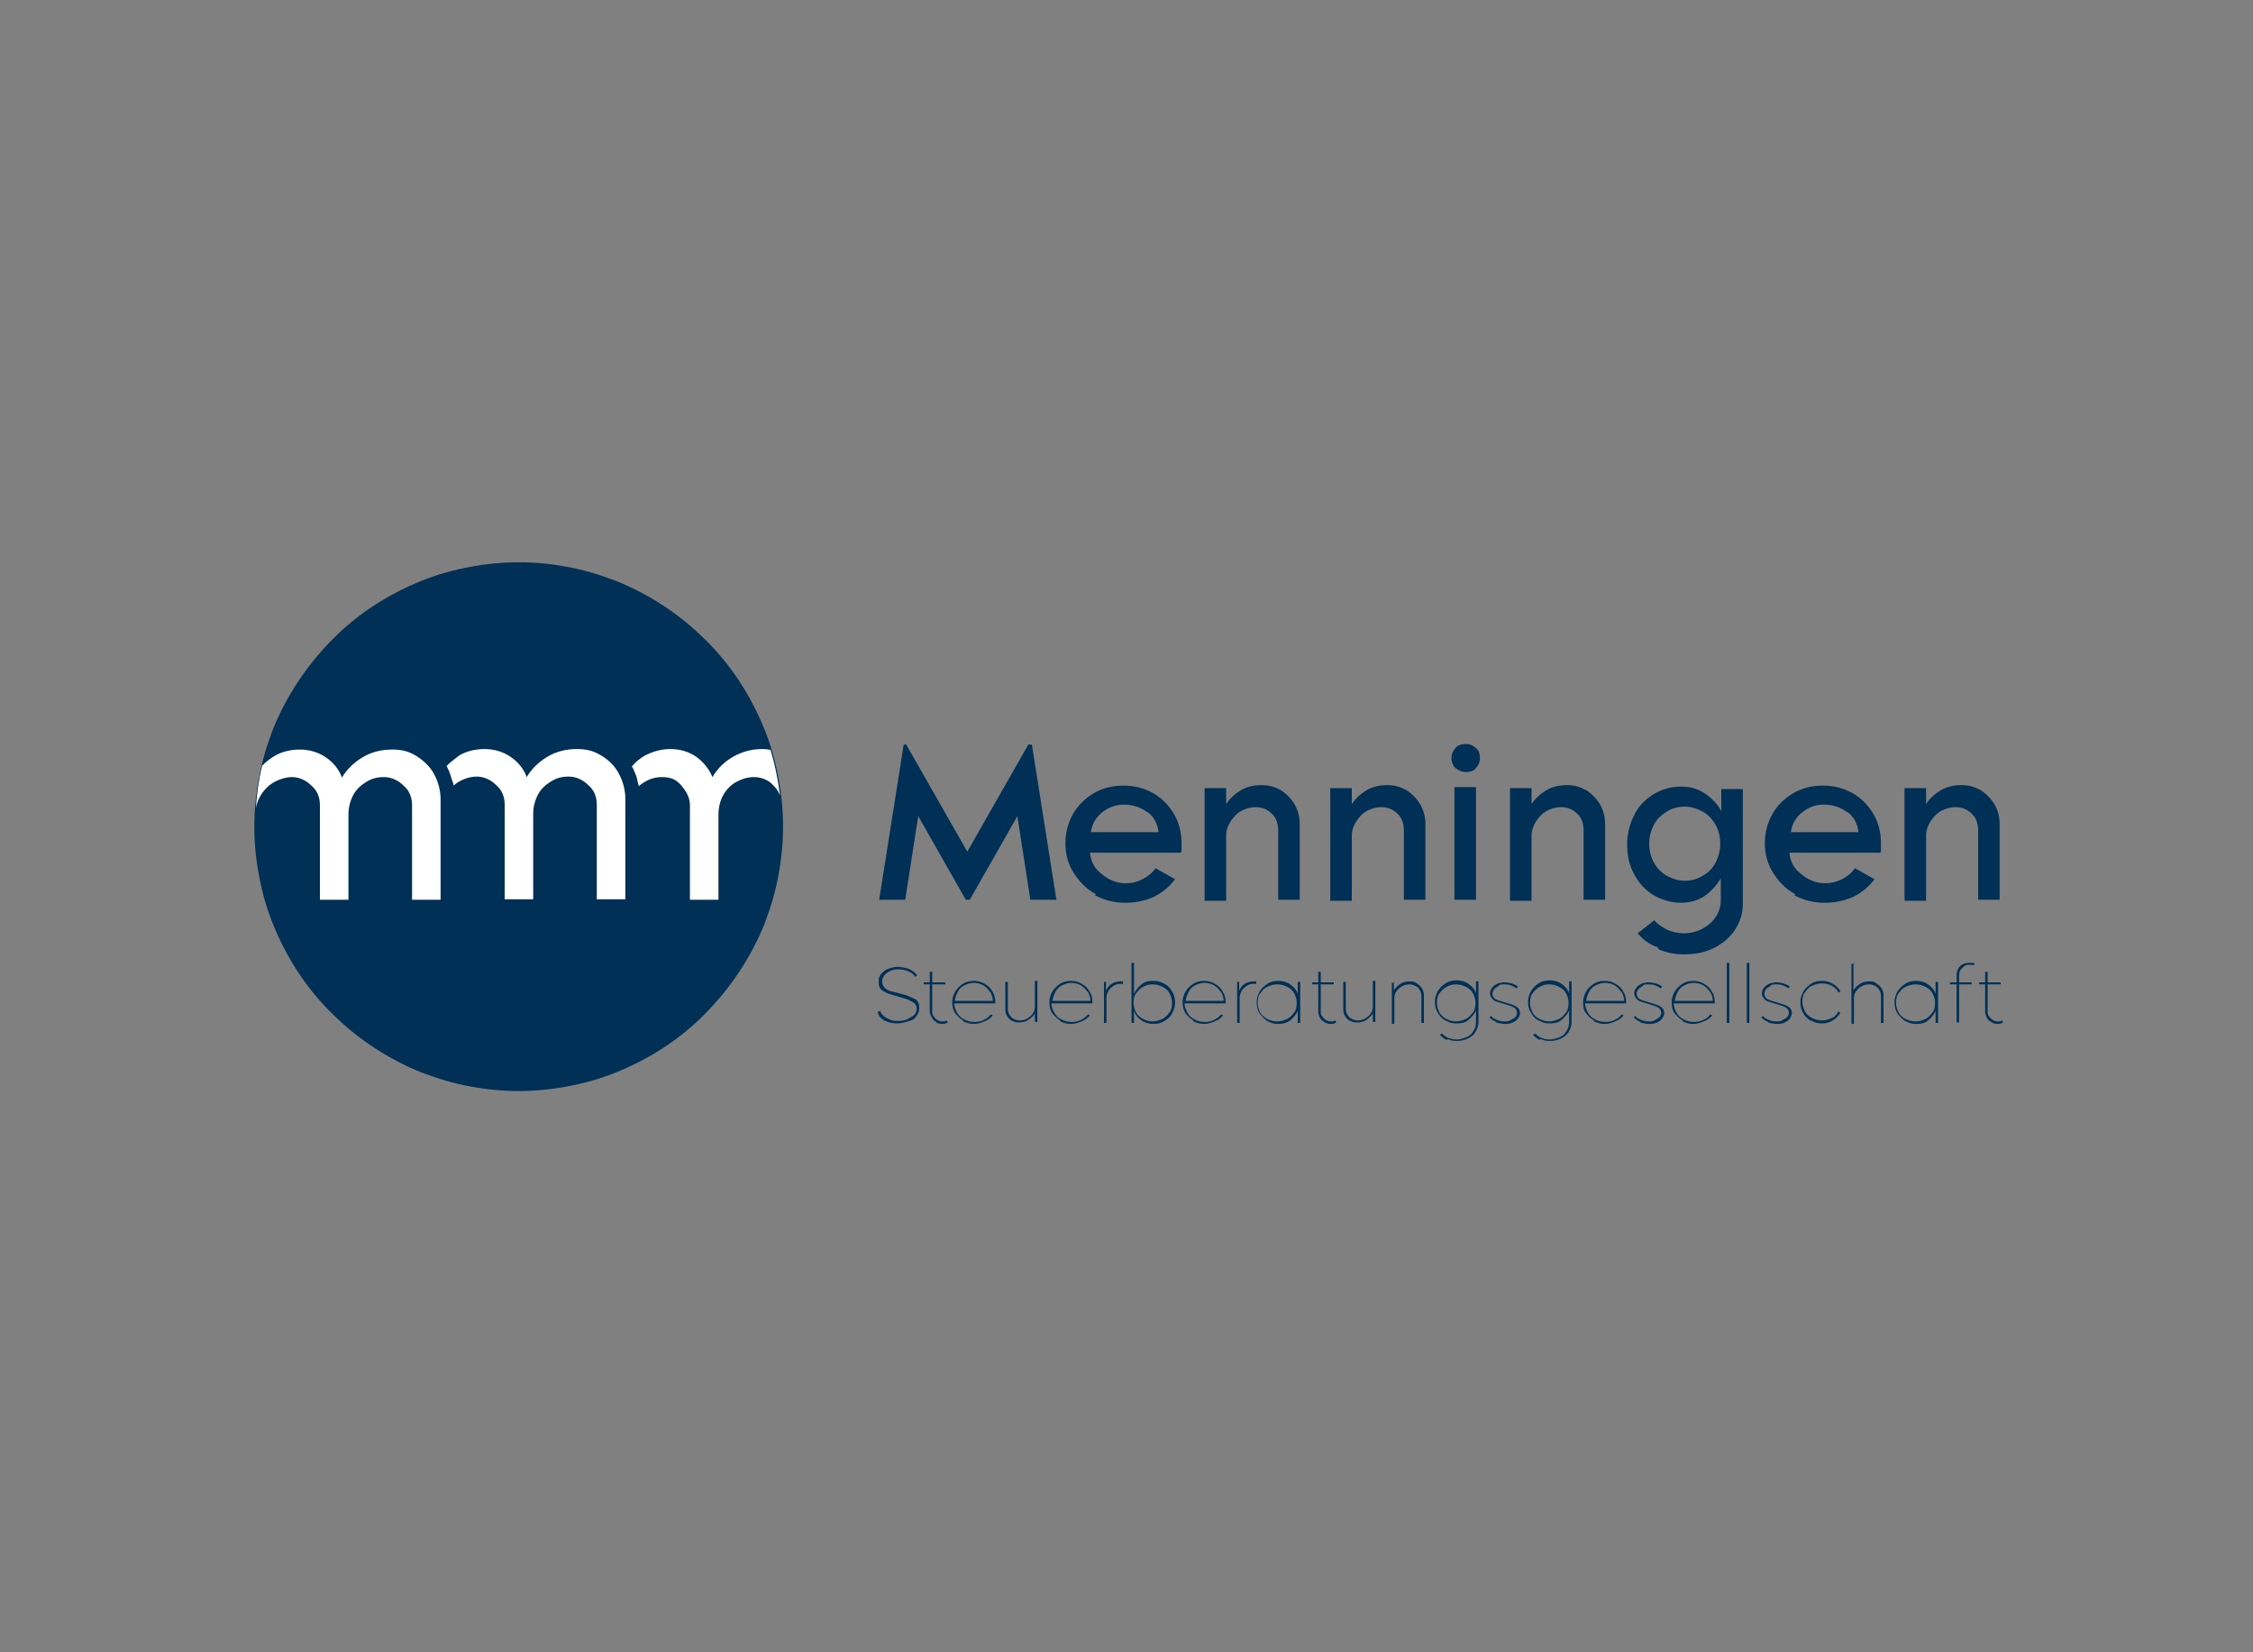 <?xml version="1.0" encoding="UTF-8"?>
<svg xmlns="http://www.w3.org/2000/svg" xmlns:xlink="http://www.w3.org/1999/xlink" version="1.1" viewBox="0 0 450 330" width="30" height="22">
  <rect x="0" y="0" width="450" height="330" fill="#808080" stroke="none"/>
  <defs>
    <style>
      .cls-1 {
        fill: #003056;
      }

      .cls-2 {
        fill: #fff;
      }

      .cls-3 {
        fill: none;
      }

      .cls-4 {
        clip-path: url(#clippath);
      }
    </style>
    <clipPath id="clippath">
      <rect class="cls-3" x="29.4" y="90.8" width="391.1" height="148.4"/>
    </clipPath>
  </defs>
  
  <g>
    <g id="Ebene_1">
      <g id="Ebene_1-2" data-name="Ebene_1">
        <g id="g8">
          <g id="g10">
            <path id="path12" class="cls-1" d="M180.3,148.7h.7l12.2,21.4,12.2-21.4h.7l4.9,31h-5.2l-2.6-16.7-9.5,16.7h-.8l-9.5-16.7-2.6,16.7h-5.2l4.9-31h-.2Z"/>
          </g>
          <g id="g14">
            <g class="cls-4">
              <g id="g16">
                <g id="g22">
                  <path id="path24" class="cls-1" d="M229.1,162.2c-1.3-1-2.9-1.5-4.6-1.5s-3,.5-4.3,1.5-2.1,2.4-2.3,4h13.5c-.2-1.7-.9-3.1-2.3-4.1M218.9,178.6c-1.9-1-3.3-2.5-4.4-4.2s-1.7-3.7-1.7-5.9.5-4.1,1.5-5.9,2.5-3.2,4.2-4.2,3.7-1.5,5.9-1.5,4.1.5,5.9,1.5,3.2,2.5,4.2,4.2,1.5,3.7,1.5,5.9,0,1.1-.1,1.8h-18.2c.2,1.8.9,3.2,2.4,4.3,1.3,1.1,2.9,1.8,4.6,1.8s2.4-.3,3.5-.8c1-.5,2-1.3,2.6-2.2l3.9,2.2c-1.1,1.5-2.6,2.7-4.2,3.5-1.8.8-3.6,1.2-5.8,1.2s-4.1-.5-6-1.5"/>
                </g>
                <g id="g26">
                  <path id="path28" class="cls-1" d="M244.9,157.2v3.4c.7-1.1,1.8-2.1,3-2.8s2.6-1,4.1-1,2.7.4,3.8,1c1.1.7,2.1,1.7,2.8,2.9s1,2.6,1,3.9v15.1h-4.3v-13.9c0-1.3-.4-2.5-1.3-3.3-.9-.9-2-1.3-3.2-1.3s-3,.5-4.1,1.7-1.8,2.5-1.8,4v13h-4.3v-22.5h4.3Z"/>
                </g>
                <g id="g30">
                  <path id="path32" class="cls-1" d="M270,157.2v3.4c.7-1.1,1.8-2.1,3-2.8s2.6-1,4.1-1,2.7.4,3.8,1c1.1.7,2.1,1.7,2.8,2.9s1,2.6,1,3.9v15.1h-4.3v-13.9c0-1.3-.4-2.5-1.3-3.3-.9-.9-2-1.3-3.2-1.3s-3,.5-4.1,1.7-1.8,2.5-1.8,4v13h-4.3v-22.5h4.3Z"/>
                </g>
                <path id="path34" class="cls-1" d="M290.5,157.2h4.3v22.5h-4.3v-22.5ZM290.7,153.4c-.5-.5-.8-1.2-.8-2s.3-1.4.8-2,1.2-.8,2.1-.8,1.4.3,2,.8.8,1.2.8,2-.3,1.4-.8,2-1.2.8-2,.8-1.4-.3-2.1-.8"/>
                <g id="g36">
                  <path id="path38" class="cls-1" d="M305.9,157.2v3.4c.7-1.1,1.8-2.1,3-2.8s2.6-1,4.1-1,2.7.4,3.8,1c1.1.7,2.1,1.7,2.8,2.9s1,2.6,1,3.9v15.1h-4.3v-13.9c0-1.3-.4-2.5-1.3-3.3-.9-.9-2-1.3-3.2-1.3s-3,.5-4.1,1.7-1.8,2.5-1.8,4v13h-4.3v-22.5h4.3Z"/>
                </g>
                <g id="g40">
                  <path id="path42" class="cls-1" d="M340.1,174.9c1.1-.6,2-1.5,2.6-2.7s.9-2.4.9-3.7-.3-2.6-.9-3.7-1.5-2.1-2.6-2.7-2.3-1-3.6-1-2.5.3-3.6,1-2,1.5-2.6,2.7-.9,2.4-.9,3.7.3,2.6.9,3.7,1.5,2.1,2.6,2.7,2.3,1,3.6,1,2.5-.3,3.6-1M331.1,189.2c-1.7-.6-2.9-1.5-4-2.8l3.3-2.6c.7.8,1.5,1.3,2.6,1.9,1,.4,2.1.7,3.3.7s2.6-.3,3.7-.9,2.1-1.4,2.7-2.4c.6-.9,1-2.1,1-3.1v-4.6c-.8,1.4-2,2.7-3.3,3.6-1.4.9-3,1.3-4.7,1.3s-3.7-.5-5.4-1.5-3-2.5-3.9-4.2c-1-1.8-1.4-3.7-1.4-5.9s.5-4.1,1.4-5.9c.9-1.9,2.3-3.2,3.9-4.2,1.7-1,3.5-1.5,5.4-1.5s3.3.4,4.7,1.3c1.4.9,2.6,2.1,3.4,3.6v-4.4h4.3v23c0,1.8-.5,3.4-1.5,5s-2.5,2.8-4.2,3.7c-1.8.9-3.7,1.3-5.9,1.3s-3.5-.3-5.2-1"/>
                </g>
                <g id="g44">
                  <path id="path46" class="cls-1" d="M368.9,162.2c-1.3-1-2.9-1.5-4.6-1.5s-3,.5-4.3,1.5-2.1,2.4-2.3,4h13.5c-.2-1.7-.9-3.1-2.3-4.1M358.6,178.6c-1.9-1-3.3-2.5-4.4-4.2s-1.7-3.7-1.7-5.9.5-4.1,1.5-5.9,2.5-3.2,4.2-4.2,3.7-1.5,5.9-1.5,4.1.5,5.9,1.5,3.2,2.5,4.2,4.2,1.5,3.7,1.5,5.9,0,1.1-.1,1.8h-18.2c.2,1.8.9,3.2,2.4,4.3,1.3,1.1,2.9,1.8,4.6,1.8s2.4-.3,3.5-.8c1-.5,2-1.3,2.6-2.2l3.9,2.2c-1.1,1.5-2.6,2.7-4.2,3.5-1.8.8-3.6,1.2-5.8,1.2s-4.1-.5-6-1.5"/>
                </g>
                <g id="g48">
                  <path id="path50" class="cls-1" d="M384.7,157.2v3.4c.7-1.1,1.8-2.1,3-2.8,1.2-.7,2.6-1,4.1-1s2.7.4,3.8,1c1.1.7,2.1,1.7,2.8,2.9s1,2.6,1,3.9v15.1h-4.3v-13.9c0-1.3-.4-2.5-1.3-3.3-.9-.9-2-1.3-3.2-1.3s-3,.5-4.1,1.7-1.8,2.5-1.8,4v13h-4.3v-22.5h4.3Z"/>
                </g>
                <g id="g52">
                  <path id="path54" class="cls-1" d="M103.6,112.3c-3.2,0-6.4.3-9.6.9-3.3.6-6.6,1.5-9.8,2.8-6.7,2.7-12.8,6.6-17.9,11.8s-9.1,11.2-11.8,17.9c-1.2,3.2-2.2,6.4-2.8,9.8-.6,3.2-.9,6.4-.9,9.6s.3,6.4.9,9.6c.6,3.3,1.5,6.6,2.8,9.8,2.7,6.7,6.6,12.8,11.8,17.9,5.1,5.1,11.2,9.1,17.9,11.8,3.2,1.2,6.4,2.2,9.8,2.8,3.2.6,6.4.9,9.6.9s6.4-.3,9.6-.9c3.3-.6,6.6-1.5,9.8-2.8,6.7-2.7,12.8-6.6,17.9-11.8s9.1-11.2,11.8-17.9c1.2-3.2,2.2-6.4,2.8-9.8.6-3.2.9-6.4.9-9.6s-.3-6.4-.9-9.6c-.6-3.3-1.5-6.6-2.8-9.8-2.7-6.7-6.6-12.8-11.8-17.9-5.1-5.1-11.2-9.1-17.9-11.8-3.2-1.2-6.4-2.2-9.8-2.8-3.2-.6-6.4-.9-9.6-.9"/>
                </g>
                <g id="g56">
                  <path id="path58" class="cls-2" d="M52.4,152.9c.7-.7,1.4-1.3,2.4-1.9,1.5-.9,3.3-1.3,5.1-1.3s3.6.5,5.1,1.5c1.5,1,2.7,2.4,3.3,4.1,1-1.7,2.5-3.1,4.2-4.1s3.7-1.5,5.8-1.5,3.4.4,4.9,1.3c1.4.9,2.7,2.1,3.5,3.6s1.3,3.2,1.3,5v20.1h-5.7v-18.9c0-1.5-.5-2.9-1.7-3.9-1.1-1.1-2.5-1.7-3.9-1.7s-2.5.3-3.6,1-2,1.5-2.6,2.7-.9,2.4-.9,3.8v17h-5.7v-18.9c0-1.5-.5-2.9-1.7-3.9-1.1-1.1-2.5-1.7-3.9-1.7s-3.7.7-5.1,2.2c-1.1,1.1-1.8,2.5-2.1,4,.2-2.9.6-5.8,1.3-8.6"/>
                </g>
                <g id="g60">
                  <path id="path62" class="cls-2" d="M154.1,149.8c-.6-.1-1.1-.2-1.8-.2-2.1,0-4,.5-5.8,1.5-1.8,1-3.2,2.4-4.2,4.1-.7-1.7-1.9-3.1-3.3-4.1-1.5-1-3.2-1.5-5.1-1.5s-3.5.5-5.1,1.3c-1,.6-1.9,1.3-2.6,2.2.2.3.4.6.5,1,.3.6.5,1.1.6,1.8.1.4.2.7.3,1.1,1.3-1.1,2.8-1.8,4.6-1.8s2.9.5,3.9,1.7,1.7,2.4,1.7,3.9v18.9h5.7v-17c0-1.3.3-2.7.9-3.8.6-1.1,1.5-2.1,2.6-2.7s2.3-1,3.6-1,2.9.5,3.9,1.7c.6.6,1,1.2,1.3,2-.4-3.1-1-6.2-1.9-9.1"/>
                </g>
                <g id="g64">
                  <path id="path66" class="cls-2" d="M89.1,153.1c.7-.8,1.7-1.5,2.6-2.2,1.5-.9,3.3-1.3,5.1-1.3s3.6.5,5.1,1.5c1.5,1,2.7,2.4,3.3,4.1,1-1.7,2.5-3.1,4.2-4.1s3.7-1.5,5.8-1.5,3.4.4,4.9,1.3,2.7,2.1,3.5,3.6,1.3,3.2,1.3,5v20.1h-5.7v-18.9c0-1.5-.5-2.9-1.7-3.9-1.1-1.1-2.5-1.7-3.9-1.7s-2.5.3-3.6,1-2,1.5-2.6,2.7-.9,2.4-.9,3.8v17h-5.7v-18.9c0-1.5-.5-2.9-1.7-3.9-1.1-1.1-2.5-1.7-3.9-1.7s-3.3.6-4.6,1.8c0-.4-.2-.7-.3-1.1-.2-.6-.4-1.2-.6-1.8-.2-.3-.3-.7-.5-1"/>
                </g>
                <g id="g68">
                  <path id="path70" class="cls-1" d="M176.8,203.9c-.8-.4-1.3-.9-1.5-1.8l.5-.2c.1.4.4.8.8,1.1.4.3.8.5,1.3.7s1,.2,1.4.2,1.2,0,1.8-.3,1-.5,1.4-.8c.4-.4.6-.8.6-1.3s-.2-1-.7-1.3-1-.6-1.8-.8l-2.7-.8c-.7-.2-1.3-.5-1.8-.9s-.6-.9-.6-1.7.2-1.1.5-1.5c.4-.4.8-.8,1.4-1,.6-.2,1.2-.4,1.9-.4s1.5.2,2.2.4c.7.3,1.2.7,1.7,1.3l-.4.3c-.3-.5-.8-.9-1.4-1.1-.6-.3-1.2-.4-2-.4s-1,.1-1.5.3-.9.5-1.2.8c-.3.4-.5.8-.5,1.3s.2,1,.5,1.3.8.6,1.4.7l2.7.7c.8.3,1.5.6,2.1.9.5.4.7.9.7,1.7s-.2,1.1-.6,1.7-.9.8-1.7,1c-.6.2-1.3.4-2.1.4s-1.8-.2-2.6-.6"/>
                </g>
                <g id="g72">
                  <path id="path74" class="cls-1" d="M187,204.1c-.4-.2-.7-.5-.9-.9s-.4-.8-.4-1.2v-5.4h-1.2v-.4h1.2v-2.1h.5v2.1h2.6v.4h-2.6v5.4c0,.4,0,.7.3,1,.2.3.4.5.7.7s.7.3,1,.3.6,0,.9-.2l.2.4c-.3.2-.7.3-1.1.3s-.9-.1-1.2-.3"/>
                </g>
                <g id="g76">
                  <path id="path78" class="cls-1" d="M197.7,198.1c-.3-.5-.8-1-1.3-1.3s-1.2-.5-1.9-.5-1.3.2-1.9.5-1,.7-1.3,1.3-.5,1.1-.6,1.8h7.6c0-.6-.2-1.2-.5-1.8M192.5,203.9c-.7-.4-1.2-.9-1.7-1.5-.4-.6-.6-1.3-.6-2.2s.2-1.4.6-2.2c.4-.6.9-1.1,1.5-1.5s1.4-.6,2.2-.6,1.5.2,2.2.6,1.2.9,1.5,1.5c.4.6.6,1.3.6,2.2v.2h-8.2c0,.6.2,1.2.6,1.9s.8,1,1.4,1.3,1.2.5,2,.5,1.2-.1,1.9-.4c.6-.3,1-.6,1.4-1.1l.4.2c-.4.5-.9.9-1.7,1.2s-1.3.5-2.1.5-1.5-.2-2.3-.6"/>
                </g>
                <g id="g80">
                  <path id="path82" class="cls-1" d="M202.2,204c-.4-.3-.8-.6-1-1-.3-.4-.4-.9-.4-1.4v-5.5h.5v5.3c0,.5.1.9.3,1.2.2.4.5.7.9.9s.8.3,1.2.3,1-.1,1.5-.4.8-.6,1.1-1,.4-.9.4-1.4v-5.1h.5v8.2h-.5v-1.7c-.3.5-.7.9-1.3,1.3s-1.2.5-1.9.5-1-.1-1.4-.4"/>
                </g>
                <g id="g84">
                  <path id="path86" class="cls-1" d="M217.2,198.1c-.3-.5-.8-1-1.3-1.3s-1.2-.5-1.9-.5-1.3.2-1.9.5-1,.7-1.3,1.3-.5,1.1-.6,1.8h7.6c0-.6-.2-1.2-.5-1.8M211.9,203.9c-.7-.4-1.2-.9-1.7-1.5-.4-.6-.6-1.3-.6-2.2s.2-1.4.6-2.2c.4-.6.9-1.1,1.5-1.5s1.4-.6,2.2-.6,1.5.2,2.2.6,1.2.9,1.5,1.5c.4.6.6,1.3.6,2.2v.2h-8.2c0,.6.2,1.2.6,1.9s.8,1,1.4,1.3,1.2.5,2,.5,1.2-.1,1.9-.4c.6-.3,1-.6,1.4-1.1l.4.2c-.4.5-.9.9-1.7,1.2s-1.3.5-2.1.5-1.5-.2-2.3-.6"/>
                </g>
                <g id="g88">
                  <path id="path90" class="cls-1" d="M220.9,196.1v1.7c.3-.5.6-1,1.1-1.3s1.1-.5,1.8-.5.3,0,.5,0v.5h-.5c-.5,0-1,.1-1.4.4-.4.3-.8.6-1,1s-.4.9-.4,1.4v5h-.5v-8.2h.5,0Z"/>
                </g>
                <g id="g92">
                  <path id="path94" class="cls-1" d="M232.2,203.5c.6-.3,1-.8,1.4-1.3s.5-1.2.5-1.9-.2-1.3-.5-1.9c-.3-.6-.8-1-1.4-1.3s-1.2-.5-2-.5-1.3.2-1.9.5c-.6.3-1,.8-1.4,1.3s-.5,1.2-.5,1.9.2,1.3.5,1.9c.3.6.8,1,1.4,1.3s1.2.5,1.9.5,1.3-.2,2-.5M228,203.8c-.7-.5-1.2-1-1.5-1.9v2.4h-.5v-12h.5v6.2c.3-.7.8-1.3,1.5-1.9s1.4-.7,2.4-.7,1.4.2,2.2.6,1.1.9,1.5,1.5.6,1.3.6,2.2-.2,1.4-.6,2.2-.9,1.1-1.5,1.5-1.3.6-2.2.6-1.7-.2-2.4-.7"/>
                </g>
                <g id="g96">
                  <path id="path98" class="cls-1" d="M243.8,198.1c-.3-.5-.8-1-1.3-1.3s-1.2-.5-1.9-.5-1.3.2-1.9.5-1,.7-1.3,1.3-.5,1.1-.6,1.8h7.6c0-.6-.2-1.2-.5-1.8M238.5,203.9c-.7-.4-1.2-.9-1.7-1.5-.4-.6-.6-1.3-.6-2.2s.2-1.4.6-2.2c.4-.6.9-1.1,1.5-1.5s1.4-.6,2.2-.6,1.5.2,2.2.6,1.2.9,1.5,1.5c.4.6.6,1.3.6,2.2v.2h-8.2c0,.6.2,1.2.6,1.9s.8,1,1.4,1.3,1.2.5,2,.5,1.2-.1,1.9-.4c.6-.3,1-.6,1.4-1.1l.4.2c-.4.5-.9.9-1.7,1.2s-1.3.5-2.1.5-1.5-.2-2.3-.6"/>
                </g>
                <g id="g100">
                  <path id="path102" class="cls-1" d="M247.5,196.1v1.7c.3-.5.6-1,1.1-1.3s1.1-.5,1.8-.5.3,0,.5,0v.5h-.5c-.5,0-1,.1-1.4.4-.4.3-.8.6-1,1s-.4.9-.4,1.4v5h-.5v-8.2h.5,0Z"/>
                </g>
                <g id="g104">
                  <path id="path106" class="cls-1" d="M257.1,203.5c.6-.3,1-.8,1.4-1.3s.5-1.2.5-1.9-.2-1.3-.5-1.9c-.3-.6-.8-1-1.4-1.3s-1.2-.5-2-.5-1.3.2-2,.5-1,.8-1.4,1.3-.5,1.2-.5,1.9.2,1.3.5,1.9c.3.6.8,1,1.4,1.3s1.2.5,2,.5,1.3-.2,2-.5M253.1,203.9c-.6-.4-1.1-.9-1.5-1.5s-.6-1.3-.6-2.2.2-1.4.6-2.2c.4-.6.9-1.1,1.5-1.5s1.3-.6,2.2-.6,1.7.2,2.4.7c.7.5,1.2,1,1.5,1.9v-2.4h.5v8.2h-.5v-2.4c-.3.7-.8,1.3-1.5,1.9-.7.5-1.4.7-2.4.7s-1.4-.2-2.2-.6"/>
                </g>
                <g id="g108">
                  <path id="path110" class="cls-1" d="M264.5,204.1c-.4-.2-.7-.5-.9-.9-.2-.4-.3-.8-.3-1.2v-5.4h-1.2v-.4h1.2v-2.1h.5v2.1h2.6v.4h-2.6v5.4c0,.4,0,.7.3,1,.2.3.4.5.7.7.3.2.7.3,1,.3s.6,0,.9-.2l.2.4c-.3.2-.7.3-1.1.3s-.9-.1-1.2-.3"/>
                </g>
                <g id="g112">
                  <path id="path114" class="cls-1" d="M269.7,204c-.4-.3-.8-.6-1-1-.3-.4-.4-.9-.4-1.4v-5.5h.5v5.3c0,.5.1.9.3,1.2.2.4.5.7.9.9s.8.3,1.2.3,1-.1,1.5-.4.8-.6,1.1-1,.4-.9.4-1.4v-5.1h.5v8.2h-.5v-1.7c-.3.5-.7.9-1.3,1.3s-1.2.5-1.9.5-1-.1-1.4-.4"/>
                </g>
                <g id="g116">
                  <path id="path118" class="cls-1" d="M278.4,196.1v1.7c.3-.5.7-.9,1.3-1.3s1.2-.5,1.9-.5,1,.1,1.4.4c.4.3.8.6,1,1,.3.4.4.9.4,1.4v5.5h-.5v-5.3c0-.5-.1-.9-.3-1.2-.2-.4-.5-.7-.9-.9s-.8-.3-1.2-.3-1,.1-1.5.4-.8.6-1.1,1c-.3.4-.4.9-.4,1.4v5.1h-.5v-8.2h.5v-.2Z"/>
                </g>
                <g id="g120">
                  <path id="path122" class="cls-1" d="M292.8,203.5c.6-.3,1-.8,1.4-1.3s.5-1.2.5-1.9-.2-1.3-.5-1.9c-.3-.6-.8-1-1.4-1.3s-1.2-.5-2-.5-1.3.2-1.9.5c-.6.3-1,.8-1.4,1.3s-.5,1.2-.5,1.9.2,1.3.5,1.9c.3.6.8,1,1.4,1.3s1.2.5,1.9.5,1.3-.2,2-.5M289,207.7c-.6-.2-1-.6-1.4-1l.4-.3c.4.4.8.7,1.3.9s1.1.3,1.7.3,1.3-.2,2-.5,1-.7,1.3-1.2.5-1,.5-1.7v-2.4c-.3.7-.8,1.3-1.5,1.9s-1.4.7-2.4.7-1.4-.2-2.2-.6-1.1-.9-1.5-1.5-.6-1.3-.6-2.2.2-1.4.6-2.2c.4-.6.9-1.1,1.5-1.5s1.3-.6,2.2-.6,1.7.2,2.4.7c.7.5,1.2,1,1.5,1.9v-2.4h.5v8.2c0,.6-.2,1.2-.6,1.9s-.9,1-1.5,1.3-1.4.5-2.2.5-1.3-.1-1.9-.4"/>
                </g>
                <g id="g124">
                  <path id="path126" class="cls-1" d="M298.9,204.1c-.6-.2-1-.5-1.4-.9l.3-.3c.3.4.7.6,1.2.8s1,.3,1.5.3.9,0,1.3-.3c.4-.2.7-.4.9-.6.2-.3.3-.5.3-.8s-.1-.6-.3-.8c-.2-.3-.6-.4-1-.6l-2.6-.8c-.5-.1-.9-.4-1.1-.7s-.4-.6-.4-1,.1-.7.4-1.1.6-.6,1-.8c.5-.2,1-.3,1.5-.3,1,0,1.9.3,2.7.8l-.3.4c-.7-.5-1.4-.8-2.3-.8s-1,0-1.3.3-.7.4-.9.7c-.2.3-.3.6-.3.9s.1.5.3.8c.2.2.5.4.9.5l2.6.8c.6.2,1,.4,1.3.7s.4.7.4,1-.1.7-.4,1.1-.6.6-1,.8-.9.3-1.5.3-1.2-.1-1.9-.3"/>
                </g>
                <g id="g128">
                  <path id="path130" class="cls-1" d="M311.4,203.5c.6-.3,1-.8,1.4-1.3s.5-1.2.5-1.9-.2-1.3-.5-1.9c-.3-.6-.8-1-1.4-1.3s-1.2-.5-2-.5-1.3.2-1.9.5c-.6.3-1,.8-1.4,1.3s-.5,1.2-.5,1.9.2,1.3.5,1.9c.3.6.8,1,1.4,1.3s1.2.5,1.9.5,1.3-.2,2-.5M307.6,207.7c-.6-.2-1-.6-1.4-1l.4-.3c.4.4.8.7,1.3.9s1.1.3,1.7.3,1.3-.2,2-.5,1-.7,1.3-1.2.5-1,.5-1.7v-2.4c-.3.7-.8,1.3-1.5,1.9s-1.4.7-2.4.7-1.4-.2-2.2-.6-1.1-.9-1.5-1.5-.6-1.3-.6-2.2.2-1.4.6-2.2c.4-.6.9-1.1,1.5-1.5s1.3-.6,2.2-.6,1.7.2,2.4.7c.7.5,1.2,1,1.5,1.9v-2.4h.5v8.2c0,.6-.2,1.2-.6,1.9s-.9,1-1.5,1.3-1.4.5-2.2.5-1.3-.1-1.9-.4"/>
                </g>
                <g id="g132">
                  <path id="path134" class="cls-1" d="M323.8,198.1c-.3-.5-.8-1-1.3-1.3s-1.2-.5-1.9-.5-1.3.2-1.9.5-1,.7-1.3,1.3-.5,1.1-.6,1.8h7.6c0-.6-.2-1.2-.5-1.8M318.5,203.9c-.7-.4-1.2-.9-1.7-1.5s-.6-1.3-.6-2.2.2-1.4.6-2.2c.4-.6.9-1.1,1.5-1.5s1.4-.6,2.2-.6,1.5.2,2.2.6,1.2.9,1.5,1.5c.4.6.6,1.3.6,2.2v.2h-8.2c0,.6.2,1.2.6,1.9s.8,1,1.4,1.3,1.2.5,2,.5,1.2-.1,1.9-.4,1-.6,1.4-1.1l.4.2c-.4.5-.9.9-1.7,1.2s-1.3.5-2.1.5-1.5-.2-2.3-.6"/>
                </g>
                <g id="g136">
                  <path id="path138" class="cls-1" d="M327.7,204.1c-.6-.2-1-.5-1.4-.9l.3-.3c.3.4.7.6,1.2.8s1,.3,1.5.3.9,0,1.3-.3c.4-.2.7-.4.9-.6.2-.3.3-.5.3-.8s-.1-.6-.3-.8c-.2-.3-.6-.4-1-.6l-2.6-.8c-.5-.1-.9-.4-1.1-.7s-.4-.6-.4-1,.1-.7.4-1.1.6-.6,1-.8c.5-.2,1-.3,1.5-.3,1,0,1.9.3,2.7.8l-.3.4c-.7-.5-1.4-.8-2.3-.8s-1,0-1.3.3-.7.4-.9.7c-.2.3-.3.6-.3.9s.1.5.3.8c.2.2.5.4.9.5l2.6.8c.6.2,1,.4,1.3.7s.4.7.4,1-.1.7-.4,1.1-.6.6-1,.8-.9.3-1.5.3-1.2-.1-1.9-.3"/>
                </g>
                <g id="g140">
                  <path id="path142" class="cls-1" d="M341.5,198.1c-.3-.5-.8-1-1.3-1.3s-1.2-.5-1.9-.5-1.3.2-1.9.5-1,.7-1.3,1.3-.5,1.1-.6,1.8h7.6c0-.6-.2-1.2-.5-1.8M336.2,203.9c-.7-.4-1.2-.9-1.7-1.5s-.6-1.3-.6-2.2.2-1.4.6-2.2c.4-.6.9-1.1,1.5-1.5s1.4-.6,2.2-.6,1.5.2,2.2.6,1.2.9,1.5,1.5c.4.6.6,1.3.6,2.2v.2h-8.2c0,.6.2,1.2.6,1.9s.8,1,1.4,1.3,1.2.5,2,.5,1.2-.1,1.9-.4,1-.6,1.4-1.1l.4.2c-.4.5-.9.9-1.7,1.2s-1.3.5-2.1.5-1.5-.2-2.3-.6"/>
                </g>
                <path id="path144" class="cls-1" d="M344.9,192.3h.5v12h-.5v-12Z"/>
                <path id="path146" class="cls-1" d="M348.9,192.3h.5v12h-.5v-12Z"/>
                <g id="g148">
                  <path id="path150" class="cls-1" d="M353.2,204.1c-.6-.2-1-.5-1.4-.9l.3-.3c.3.4.7.6,1.2.8s1,.3,1.5.3.9,0,1.3-.3c.4-.2.7-.4.9-.6.2-.3.3-.5.3-.8s-.1-.6-.3-.8c-.2-.3-.6-.4-1-.6l-2.6-.8c-.5-.1-.9-.4-1.1-.7s-.4-.6-.4-1,.1-.7.4-1.1.6-.6,1-.8c.5-.2,1-.3,1.5-.3,1,0,1.9.3,2.7.8l-.3.4c-.7-.5-1.4-.8-2.3-.8s-1,0-1.3.3-.7.4-.9.7c-.2.3-.3.6-.3.9s.1.5.3.8c.2.2.5.4.9.5l2.6.8c.6.2,1,.4,1.3.7s.4.7.4,1-.1.7-.4,1.1-.6.6-1,.8-.9.3-1.5.3-1.2-.1-1.9-.3"/>
                </g>
                <g id="g152">
                  <path id="path154" class="cls-1" d="M361.7,203.9c-.6-.4-1.2-.9-1.5-1.5-.4-.6-.6-1.3-.6-2.2s.2-1.4.6-2.2c.4-.6.9-1.1,1.5-1.5s1.3-.6,2.2-.6,1.5.2,2.2.6,1.2.9,1.5,1.5l-.4.2c-.3-.6-.8-1-1.3-1.3-.6-.3-1.2-.5-2-.5s-1.3.2-2,.5-1,.8-1.4,1.3-.5,1.2-.5,1.9.2,1.3.5,1.9c.3.6.8,1,1.4,1.3s1.2.5,2,.5,1.3-.2,2-.5,1-.8,1.3-1.3l.4.3c-.4.6-.9,1.1-1.5,1.5-.7.4-1.3.6-2.2.6s-1.5-.2-2.2-.6"/>
                </g>
                <g id="g156">
                  <path id="path158" class="cls-1" d="M370.2,192.3v5.5c.3-.5.7-.9,1.3-1.3s1.2-.5,1.9-.5,1,.1,1.4.4c.4.3.8.6,1,1,.3.4.4.9.4,1.4v5.5h-.5v-5.3c0-.5-.1-.9-.3-1.2-.2-.4-.5-.7-.9-.9s-.8-.3-1.2-.3-1,.1-1.5.4-.8.6-1.1,1c-.3.4-.4.9-.4,1.4v5.1h-.5v-12h.5v-.2Z"/>
                </g>
                <g id="g160">
                  <path id="path162" class="cls-1" d="M384.6,203.5c.6-.3,1-.8,1.4-1.3s.5-1.2.5-1.9-.2-1.3-.5-1.9c-.3-.6-.8-1-1.4-1.3s-1.2-.5-2-.5-1.3.2-2,.5-1,.8-1.4,1.3-.5,1.2-.5,1.9.2,1.3.5,1.9c.3.6.8,1,1.4,1.3s1.2.5,2,.5,1.3-.2,2-.5M380.5,203.9c-.6-.4-1.1-.9-1.5-1.5s-.6-1.3-.6-2.2.2-1.4.6-2.2c.4-.6.9-1.1,1.5-1.5s1.3-.6,2.2-.6,1.7.2,2.4.7c.7.5,1.2,1,1.5,1.9v-2.4h.5v8.2h-.5v-2.4c-.3.7-.8,1.3-1.5,1.9s-1.4.7-2.4.7-1.4-.2-2.2-.6"/>
                </g>
                <g id="g164">
                  <path id="path166" class="cls-1" d="M389.5,196.6v-.4h1.3v-1.5c0-.4.1-.8.3-1.2.2-.4.5-.7.9-.9s.8-.3,1.2-.3h.7c.2,0,.3,0,.5.1l-.2.4s-.2-.1-.3-.1h-.6c-.3,0-.7,0-1,.3-.3.2-.5.4-.7.7s-.3.6-.3,1v1.5h2.5v.4h-2.5v7.6h-.5v-7.6h-1.3Z"/>
                </g>
                <g id="g168">
                  <path id="path170" class="cls-1" d="M397.7,204.1c-.4-.2-.7-.5-.9-.9-.2-.4-.3-.8-.3-1.2v-5.4h-1.2v-.4h1.2v-2.1h.5v2.1h2.6v.4h-2.6v5.4c0,.4,0,.7.3,1,.2.3.4.5.7.7.3.2.7.3,1,.3s.6,0,.9-.2l.2.4c-.3.2-.7.3-1.1.3s-.9-.1-1.2-.3"/>
                </g>
              </g>
            </g>
          </g>
        </g>
      </g>
    </g>
  </g>
</svg>

